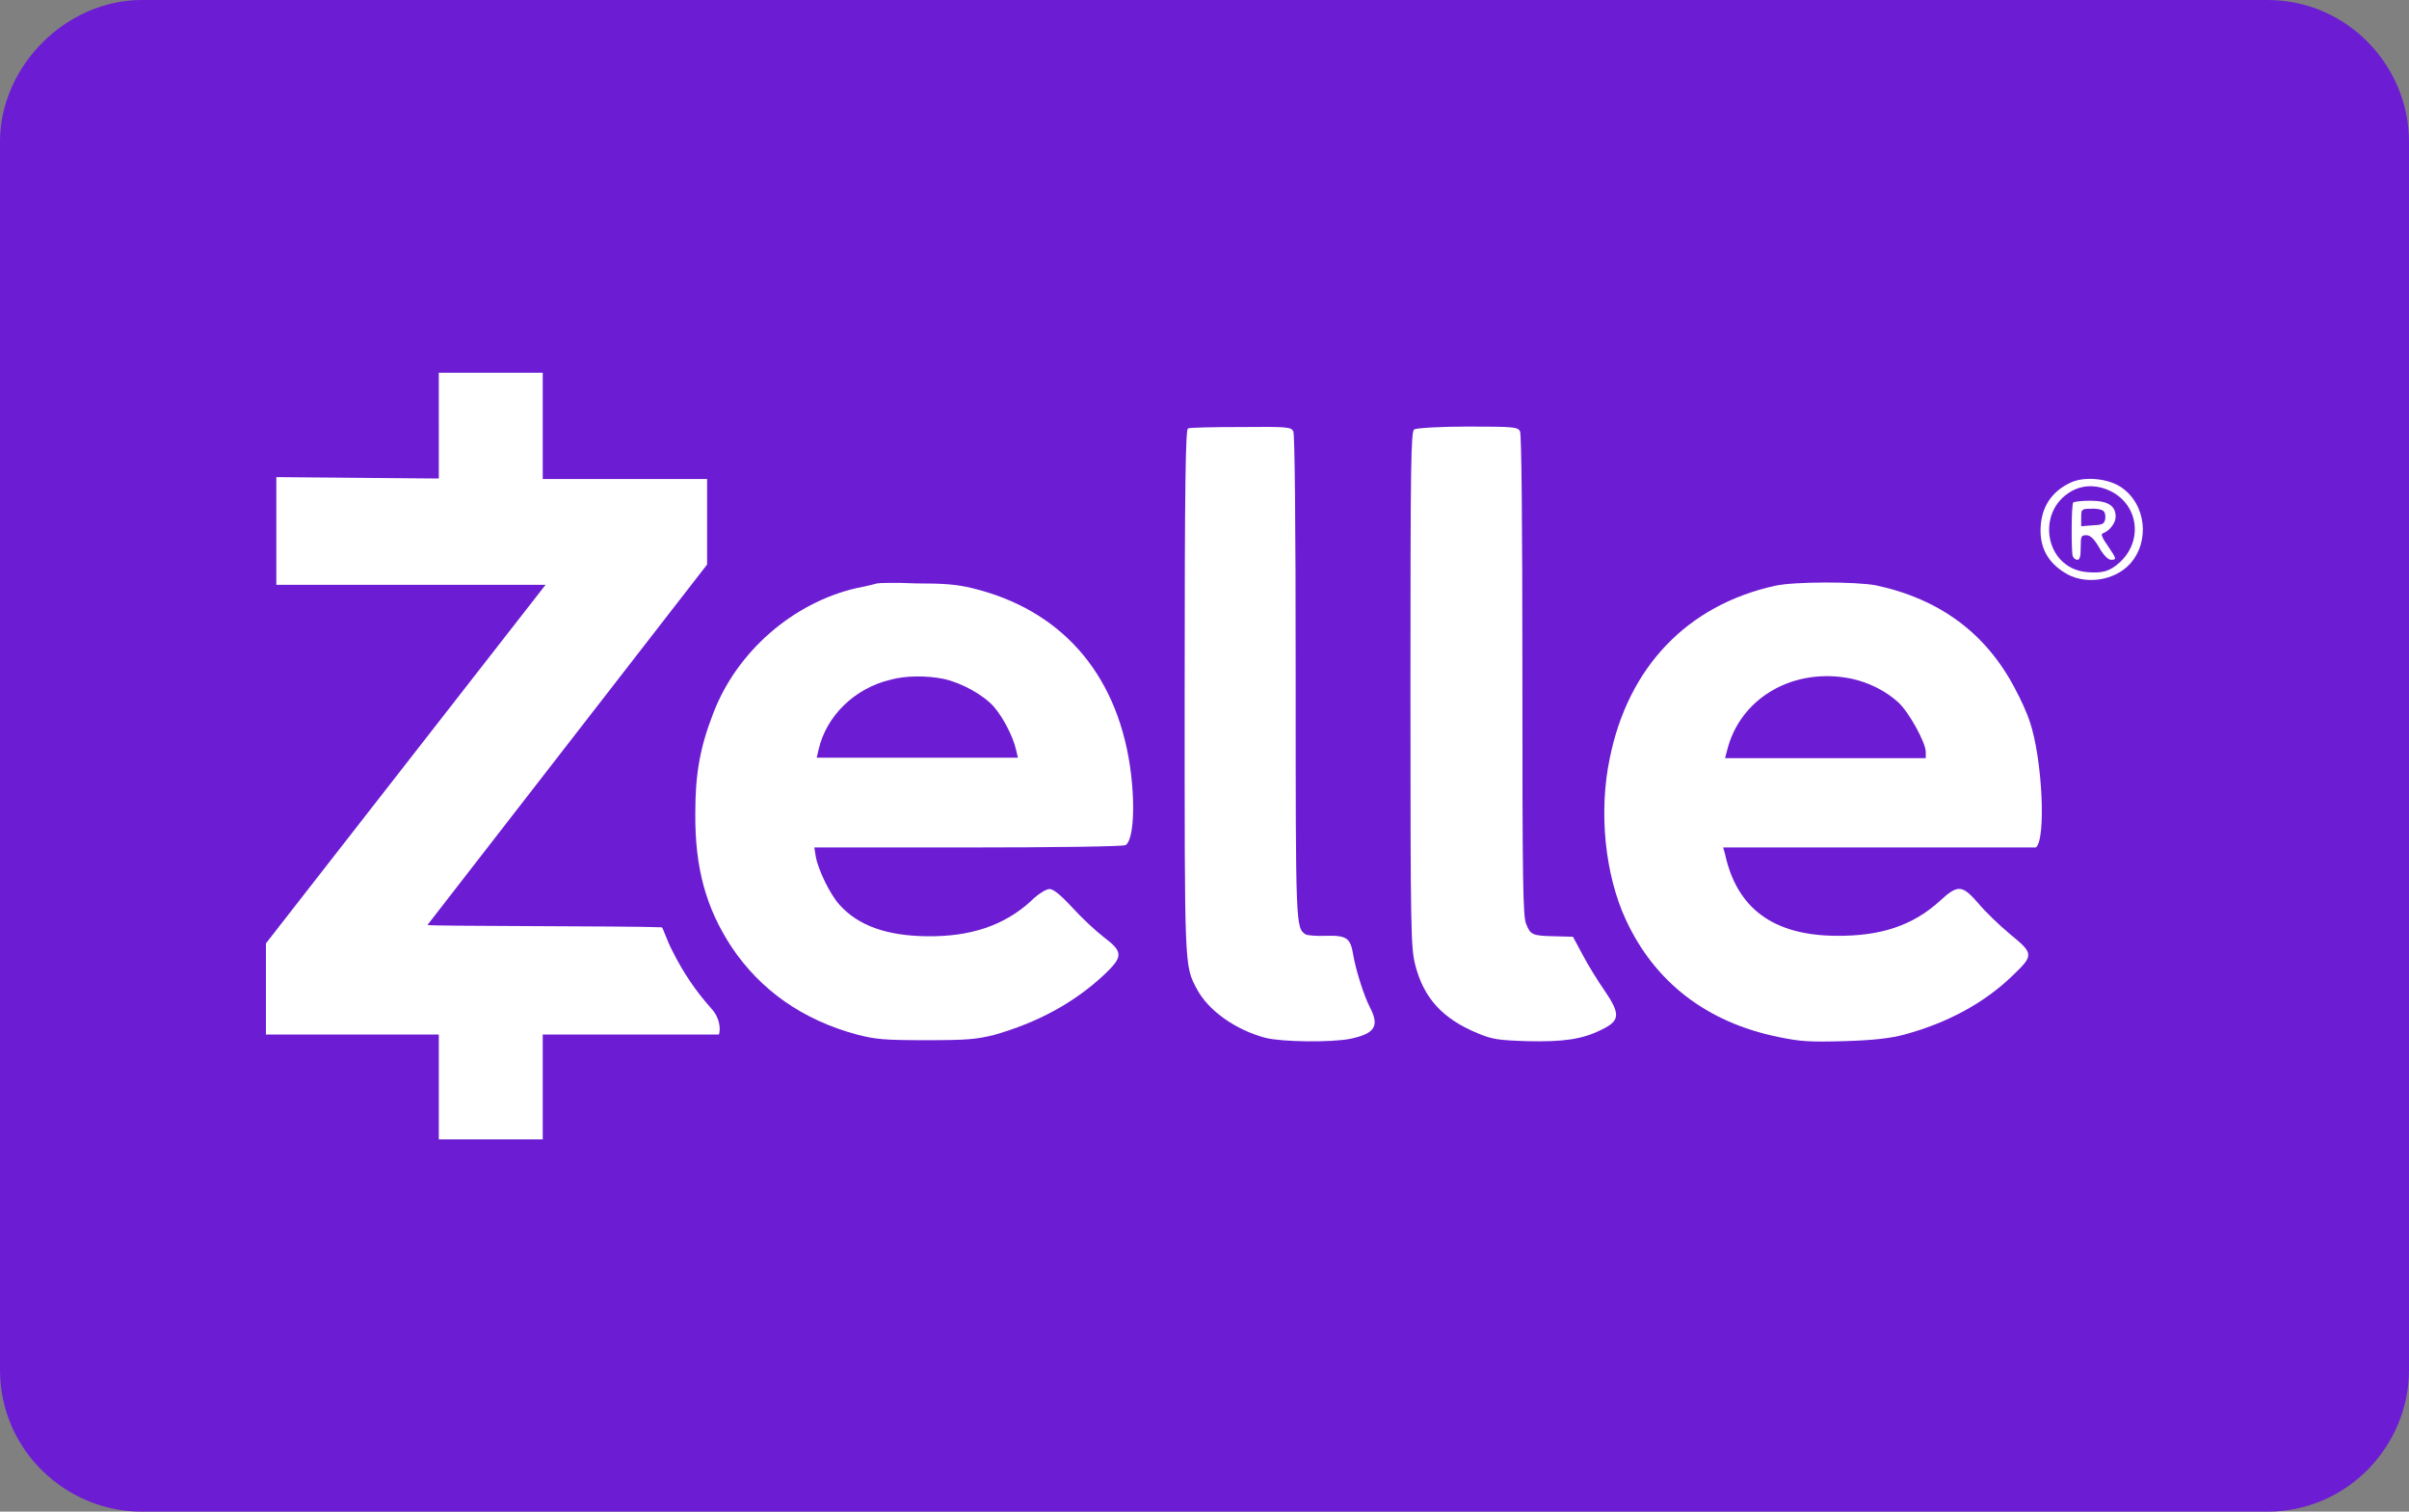 <?xml version="1.0" encoding="utf-8"?>
<!-- Generator: Adobe Illustrator 26.0.1, SVG Export Plug-In . SVG Version: 6.00 Build 0)  -->
<svg version="1.1" id="Layer_1" xmlns="http://www.w3.org/2000/svg" xmlns:xlink="http://www.w3.org/1999/xlink" x="0px" y="0px"
	 viewBox="0 0 51 32" style="enable-background:new 0 0 51 32;" xml:space="preserve">
<rect x="0" y="0" width="51" height="32" fill="#808080" stroke="none"/>
<style type="text/css">
	.st0{fill:#6C1CD3;}
	.st1{fill:#FFFFFF;}
</style>
<g>
	<path class="st0" d="M0,3c0-1.6,1.4-3,3-3h45c1.7,0,3,1.4,3,3v26c0,1.6-1.3,3-3,3H3c-1.6,0-3-1.3-3-3V3z"/>
</g>
<g transform="translate(0,633) scale(0.1,-0.1)">
	<path id="path6" class="st1" d="M92.9,6228.7l-34.4,0.3l0-22.8h57l-59.2-75.9v-19.3h36.6v-22.2h22v22.2h37.3
		c0.3,0.9,0.4,3.3-1.6,5.5c-3.3,3.7-5.9,7.5-8.3,12.3c-1.1,2.1-1.9,4.7-2.2,4.9c-7.4,0.3-49.6,0.2-49.6,0.5l59.2,76.3v18.1h-34.8
		v22.5h-22V6228.7z"/>
	<path id="path8" class="st1" d="M251.5,6239.3c-0.5-0.2-0.7-11.8-0.7-55.5c0-59.1-0.1-58.1,2.6-63.2c2.4-4.5,8.1-8.6,14.5-10.3
		c3.6-0.9,14-1,18-0.2c5.2,1.1,6.2,2.7,4.1,6.7c-1.3,2.5-3,8-3.5,11c-0.6,3.6-1.3,4.2-5.7,4.1c-2.1-0.1-4.1,0.1-4.4,0.3
		c-2.1,1.4-2.1,1.7-2.1,54.7c0,34-0.2,51.1-0.5,51.8c-0.5,0.9-1.2,1-11.1,0.9C256.9,6239.6,251.8,6239.5,251.5,6239.3z"/>
	<path id="path10" class="st1" d="M299.4,6239.1c-0.7-0.4-0.8-7.1-0.8-55c0-51.6,0.1-54.7,1-58.3c1.8-7.1,5.8-11.5,13.4-14.6
		c2.9-1.2,4.2-1.4,10.1-1.6c7.9-0.2,11.9,0.4,15.9,2.4c4,1.9,4.1,3.3,0.7,8.3c-1.4,2-3.5,5.4-4.6,7.5l-2.1,3.9l-3.8,0.1
		c-4.8,0.1-5.2,0.3-6.1,2.6c-0.7,1.5-0.8,9.3-0.8,52.5c0,34-0.2,51.1-0.5,51.8c-0.5,0.9-1.2,1-11.1,1
		C305,6239.7,299.9,6239.4,299.4,6239.1z"/>
	<path id="path12" class="st1" d="M438.5,6227.9c-4.2-1.9-6.4-5.3-6.5-9.9c-0.1-4,1.6-7,4.9-9.1c4.1-2.8,10.6-2,14,1.7
		c4.3,4.7,3.5,12.7-1.9,16.3C446.3,6228.7,441.4,6229.2,438.5,6227.9z M446.9,6226c5.9-3,6.8-10.6,1.8-15.1c-2.1-1.9-3.7-2.3-7-2
		c-9.1,0.9-10.9,13.6-2.4,17.5C441.6,6227.4,444.3,6227.3,446.9,6226z"/>
	<path id="path14" class="st1" d="M438.9,6223.6c-0.4-0.6-0.4-10.4-0.1-11.3c0.2-0.5,0.6-0.8,1-0.8c0.5,0,0.7,0.7,0.7,2.6
		c0,2.4,0.1,2.6,1.2,2.6c0.8,0,1.6-0.7,2.7-2.6c0.9-1.6,1.9-2.6,2.5-2.6c1.3,0,1.2,0.2-0.7,3c-1.2,1.7-1.5,2.5-1,2.6
		c1.4,0.5,2.7,2.2,2.7,3.5c0,2.4-1.7,3.4-5.4,3.4C440.6,6224,439,6223.8,438.9,6223.6z M445.2,6221.9c0.4-0.2,0.6-1,0.5-1.7
		c-0.2-1.1-0.5-1.3-2.6-1.4l-2.5-0.2v1.8c0,1.8,0.1,1.9,2,1.9C443.6,6222.4,444.8,6222.2,445.2,6221.9z"/>
	<path id="path16" class="st1" d="M185.7,6206.5c-0.3-0.1-2.3-0.6-4.4-1c-13.4-3.1-25.3-13.4-30.3-26.5c-2.8-7.2-3.8-12.8-3.8-21.1
		c-0.1-11.7,2.3-20.2,7.7-28.4c6.1-9.1,15-15.4,26.5-18.5c3.9-1,5.6-1.2,14.6-1.2c8.9,0,10.7,0.2,14.4,1.1c9.2,2.6,17,6.8,23.4,12.8
		c4,3.8,4,4.8-0.1,7.9c-1.7,1.3-4.7,4.1-6.7,6.3c-2.5,2.7-4,3.9-4.8,3.9c-0.7,0-2.4-1-4-2.6c-5.6-5.1-12.7-7.5-21.9-7.4
		c-8.5,0.1-14.6,2.2-18.6,6.7c-2,2.2-4.5,7.4-5,10.2l-0.3,1.9h32.6c17.9,0,32.9,0.2,33.3,0.5c1.7,1.1,2.1,8.7,0.9,16.9
		c-3,19.8-14.8,33-33.4,37.5c-3.3,0.8-6,1-11.9,1C189.7,6206.7,186,6206.6,185.7,6206.5z M199.7,6186.3c3.8-0.8,8.5-3.4,10.7-5.9
		c2-2.3,4.1-6.4,4.7-9.1l0.4-1.7h-21.3h-21.3l0.4,1.7c1.6,7.1,7.6,13,15.2,14.8C191.7,6187,196.2,6187,199.7,6186.3z"/>
	<path id="path18" class="st1" d="M375.8,6206c-18.6-4.1-31.1-17.2-35-36.5c-2.4-11.4-1-24.7,3.4-34.2c6.1-13.2,17.1-21.7,32.2-24.8
		c4.8-1,6.6-1.1,14.1-0.9c6.3,0.2,9.7,0.6,12.7,1.4c8.9,2.4,16.8,6.6,22.8,12.4c4.6,4.4,4.6,4.7-0.4,8.8c-2.3,1.9-5.4,4.9-6.8,6.6
		c-3.4,3.9-4.3,4-8.1,0.5c-5.7-5.2-12.5-7.5-22-7.4c-13.3,0.1-21,5.8-23.5,17.3l-0.4,1.4h66.2c2.2,1.6,1.4,18.8-1.3,26.7
		c-0.5,1.6-1.9,4.7-3.1,6.9c-6.1,11.7-15.9,19-29.5,21.9C392.7,6206.9,379.9,6206.9,375.8,6206z M392.1,6186.3
		c3.6-0.8,7.2-2.6,9.8-5c2.2-2,5.8-8.5,5.8-10.5v-1.3h-42.5l0.4,1.5C368.3,6182.3,379.8,6188.9,392.1,6186.3z"/>
</g>
</svg>
